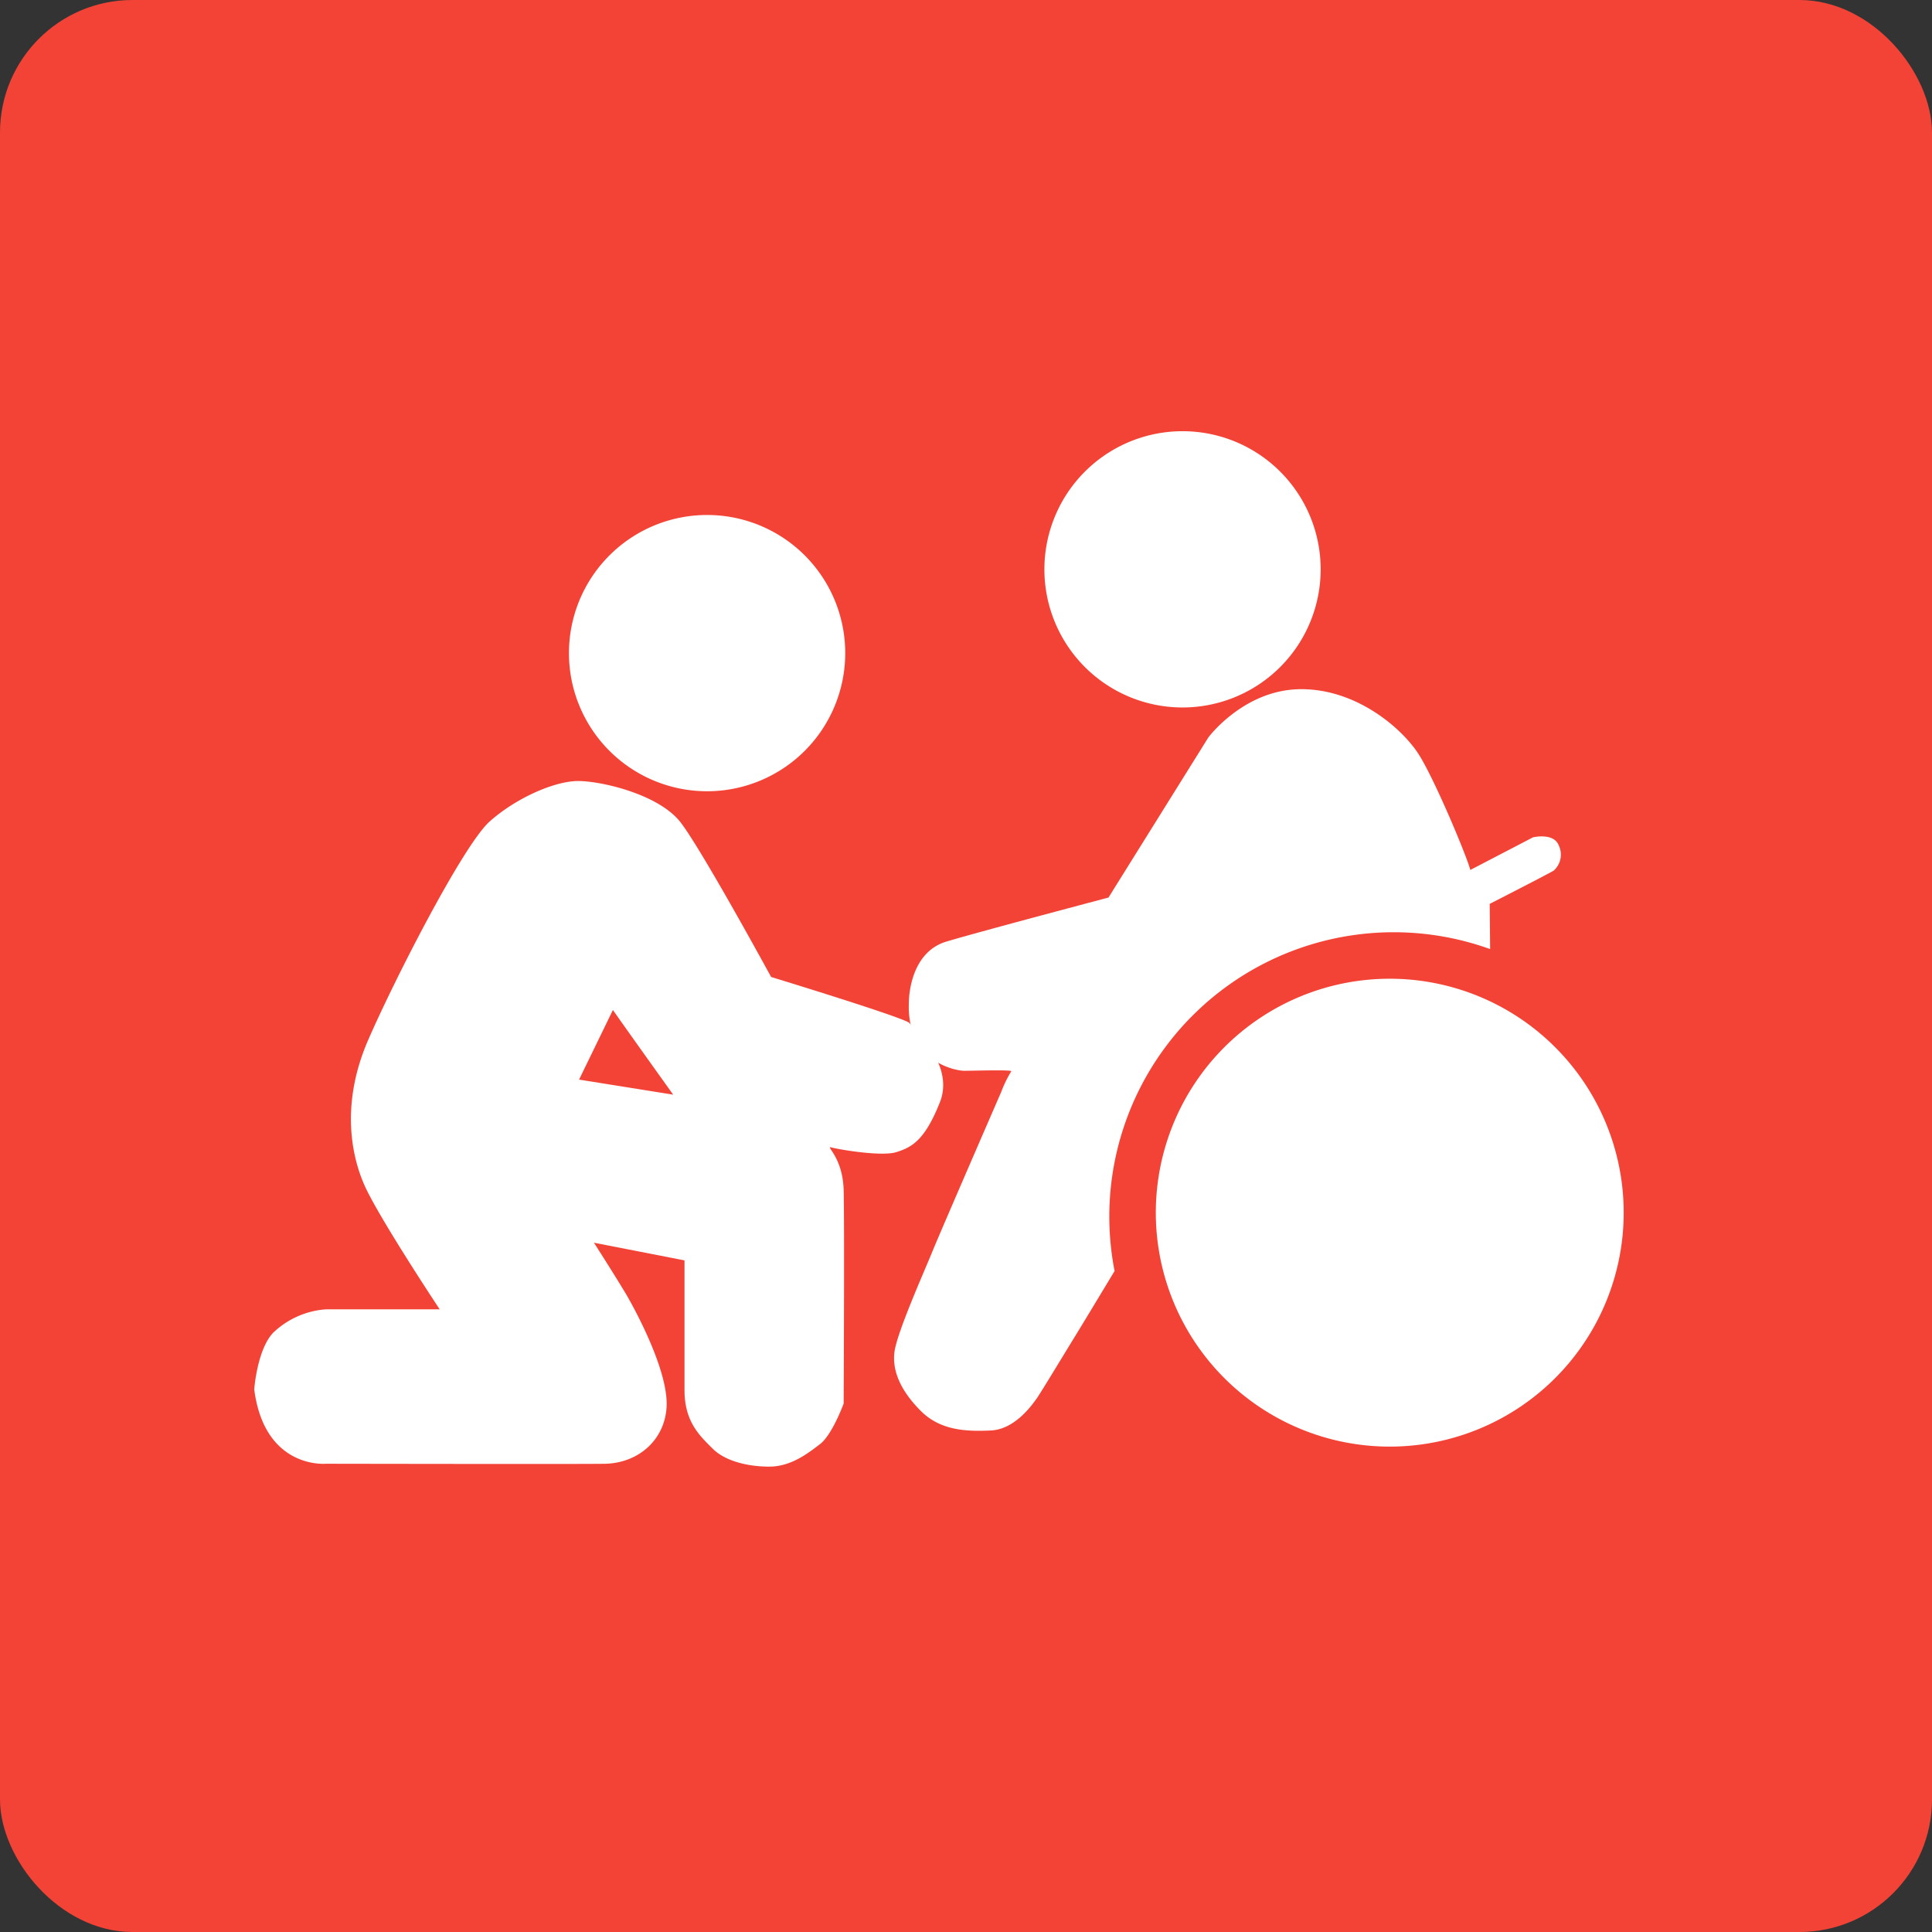 <svg xmlns="http://www.w3.org/2000/svg" viewBox="0 0 355.12 355.12"><rect x="0" y="0" width="355.12" height="355.12" fill="#333333" stroke="none"/><defs><style>.cls-1{fill:#f34336;}.cls-2{fill:#fff;}</style></defs><g id="Symbol"><rect class="cls-1" width="355.12" height="355.12" rx="24.36"/><path class="cls-2" d="M565.19,427.09a25.39,25.39,0,1,1-25.38-25.39A25.38,25.38,0,0,1,565.19,427.09Z" transform="translate(-322.44 -322.44)"/><path class="cls-2" d="M477.8,442.49a25.39,25.39,0,1,1-25.39-25.39A25.38,25.38,0,0,1,477.8,442.49Z" transform="translate(-322.44 -322.44)"/><path class="cls-2" d="M489.62,510.5c-.52-.87-25.44-8.48-25.44-8.48s-12.63-23.19-16.61-28.38S433,466,428.7,466s-11.42,3.12-16.26,7.44S395,502.37,390.11,513.61s-3.29,20.77-.69,26.66,13.84,22.84,13.84,22.84H382.32a15.62,15.62,0,0,0-9.69,4.32c-2.94,3.12-3.46,10.39-3.46,10.39,1.9,14.71,13.15,13.67,13.15,13.67s49.55.09,51.58,0c6.22-.26,10.81-4.67,11.07-10.55.31-7.11-6.71-19.37-7.44-20.6-2.13-3.57-5.92-9.48-5.92-9.48l16.65,3.25V578c0,5.88,2.94,8.48,5.19,10.73s6.4,3.29,10.38,3.29,7.1-2.42,9.35-4.15,4.33-7.44,4.33-7.44.17-33.24,0-39.29-3.47-8.13-2.25-7.79,9.17,1.73,11.94.86,5.19-2.07,8-9.16S490.14,511.36,489.62,510.5Zm-60.74,10.38,6.22-12.8c1.74,2.53,11.08,15.57,11.08,15.57Z" transform="translate(-322.44 -322.44)"/><path class="cls-2" d="M577.89,502.34a43,43,0,1,0,43,43A43,43,0,0,0,577.89,502.34Z" transform="translate(-322.44 -322.44)"/><path class="cls-2" d="M526.34,546.05a52.28,52.28,0,0,1,70-49.16l-.08-8.31s11.08-5.66,11.77-6.12a3.92,3.92,0,0,0,.93-4.61c-.92-2.42-4.74-1.5-4.74-1.5l-11.53,6c-.46-2.08-6.46-16.5-9.46-21.23s-11.43-12.11-21.81-12S544.54,458,544.54,458l-18.35,29.42s-22.73,6-29.76,8.08-6.93,11.18-6.93,11.18c-.46,11,8.65,12.58,10.16,12.58s9.11-.23,8.65.11a22.78,22.78,0,0,0-1.85,3.81s-11.19,25.73-12.69,29.42-6.46,14.77-6.92,18.35,1.27,7.26,4.85,10.84,8.3,3.81,12.92,3.58,7.84-5.19,8.3-5.77,5-8.07,6.7-10.85c1-1.6,4.72-7.76,7.69-12.69A52.46,52.46,0,0,1,526.34,546.05Z" transform="translate(-322.44 -322.44)"/></g></svg>